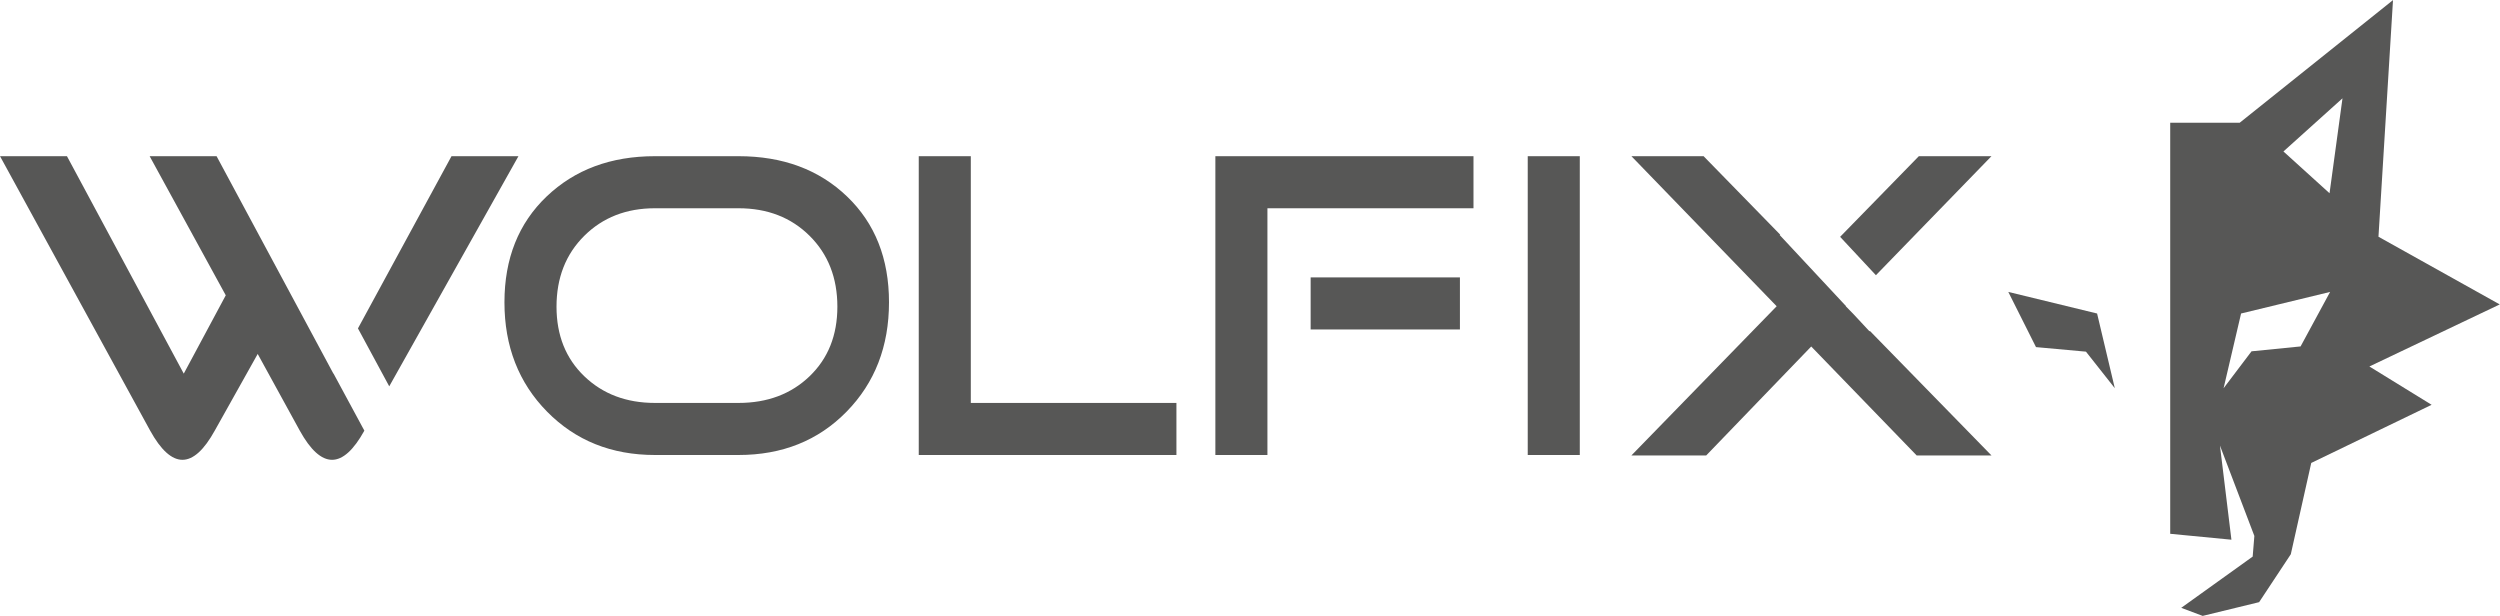 <?xml version="1.0" encoding="UTF-8" standalone="no"?>
<!DOCTYPE svg PUBLIC "-//W3C//DTD SVG 1.1//EN" "http://www.w3.org/Graphics/SVG/1.1/DTD/svg11.dtd">
<svg width="100%" height="100%" viewBox="0 0 2142 528" version="1.1" xmlns="http://www.w3.org/2000/svg" xmlns:xlink="http://www.w3.org/1999/xlink" xml:space="preserve" xmlns:serif="http://www.serif.com/" style="fill-rule:evenodd;clip-rule:evenodd;stroke-linejoin:round;stroke-miterlimit:2;">
    <g transform="matrix(4.167,0,0,4.167,-196.973,-1104.23)">
        <g transform="matrix(1,0,0,1,153.87,359.538)">
            <path d="M0,-62.429L-26.566,-15.108L-33,-27.019L-13.763,-62.429L0,-62.429ZM-31.682,-5.995C-33.895,-1.999 -36.107,0 -38.32,0C-40.539,0 -42.758,-2.009 -44.977,-6.027L-53.612,-21.769L-62.428,-6.027C-64.646,-2.009 -66.866,0 -69.085,0C-71.304,0 -73.522,-2.009 -75.741,-6.027L-106.596,-62.429L-92.833,-62.429L-68.815,-17.721L-60.179,-33.823L-75.831,-62.429L-62.068,-62.429L-38.05,-17.721L-38.033,-17.754L-31.682,-5.995ZM76.192,-32.384C76.192,-23.328 73.283,-15.832 67.466,-9.895C61.649,-3.958 54.243,-0.99 45.248,-0.99L28.066,-0.99C19.13,-0.99 11.739,-3.958 5.892,-9.895C0.045,-15.832 -2.878,-23.328 -2.878,-32.384C-2.878,-41.379 0.016,-48.636 5.803,-54.153C11.59,-59.67 19.011,-62.429 28.066,-62.429L45.248,-62.429C54.363,-62.429 61.799,-59.67 67.556,-54.153C73.313,-48.636 76.192,-41.379 76.192,-32.384M65.577,-31.484C65.577,-37.421 63.673,-42.279 59.865,-46.057C56.057,-49.835 51.185,-51.724 45.248,-51.724L28.066,-51.724C22.189,-51.724 17.347,-49.835 13.539,-46.057C9.73,-42.279 7.827,-37.421 7.827,-31.484C7.827,-25.607 9.73,-20.84 13.539,-17.182C17.347,-13.524 22.189,-11.695 28.066,-11.695L45.248,-11.695C51.185,-11.695 56.057,-13.524 59.865,-17.182C63.673,-20.84 65.577,-25.607 65.577,-31.484M135.292,-0.99L82.309,-0.99L82.309,-62.429L93.014,-62.429L93.014,-11.695L135.292,-11.695L135.292,-0.99ZM193.583,-26.806L162.889,-26.806L162.889,-37.511L193.583,-37.511L193.583,-26.806ZM196.372,-51.724L154.002,-51.724L154.002,-0.99L143.298,-0.99L143.298,-62.429L196.372,-62.429L196.372,-51.724ZM218.23,-0.99L207.526,-0.99L207.526,-62.429L218.23,-62.429L218.23,-0.99ZM302.877,-0.9L287.496,-0.9L265.816,-23.299L244.227,-0.9L228.845,-0.9L258.71,-31.575L228.845,-62.429L243.687,-62.429L259.43,-46.302L259.337,-46.216L272.958,-31.612L272.922,-31.575L274.5,-29.958L277.796,-26.424L277.878,-26.5L302.877,-0.9ZM271.758,-45.847L287.945,-62.429L302.877,-62.429L279.118,-37.956L271.758,-45.847Z" style="fill:rgb(87,87,86);fill-rule:nonzero;"/>
        </g>
        <g transform="matrix(1,0,0,1,495.764,266.673)">
            <path d="M0,123.301L4.412,124.959L16.017,122.134L22.531,112.28L26.734,93.509L51.483,81.554L38.688,73.674L65.492,60.915L40.556,46.999L43.545,-1.658L12.025,23.557L-2.265,23.557L-2.265,108.078L10.321,109.292L7.962,89.936L15.037,108.521L14.692,112.765L0,123.301ZM33.157,18.536L30.495,38.055L21.017,29.464L33.157,18.536ZM30.611,58.345L24.541,69.552L14.455,70.556L8.711,78.145L12.307,62.782L30.611,58.345Z" style="fill:rgb(87,87,86);"/>
        </g>
        <g transform="matrix(1,0,0,1,482.107,325.018)">
            <path d="M0,19.8L-3.643,4.437L-21.9,0L-16.204,11.348L-5.931,12.282L0,19.8Z" style="fill:rgb(87,87,86);"/>
        </g>
    </g>
</svg>
